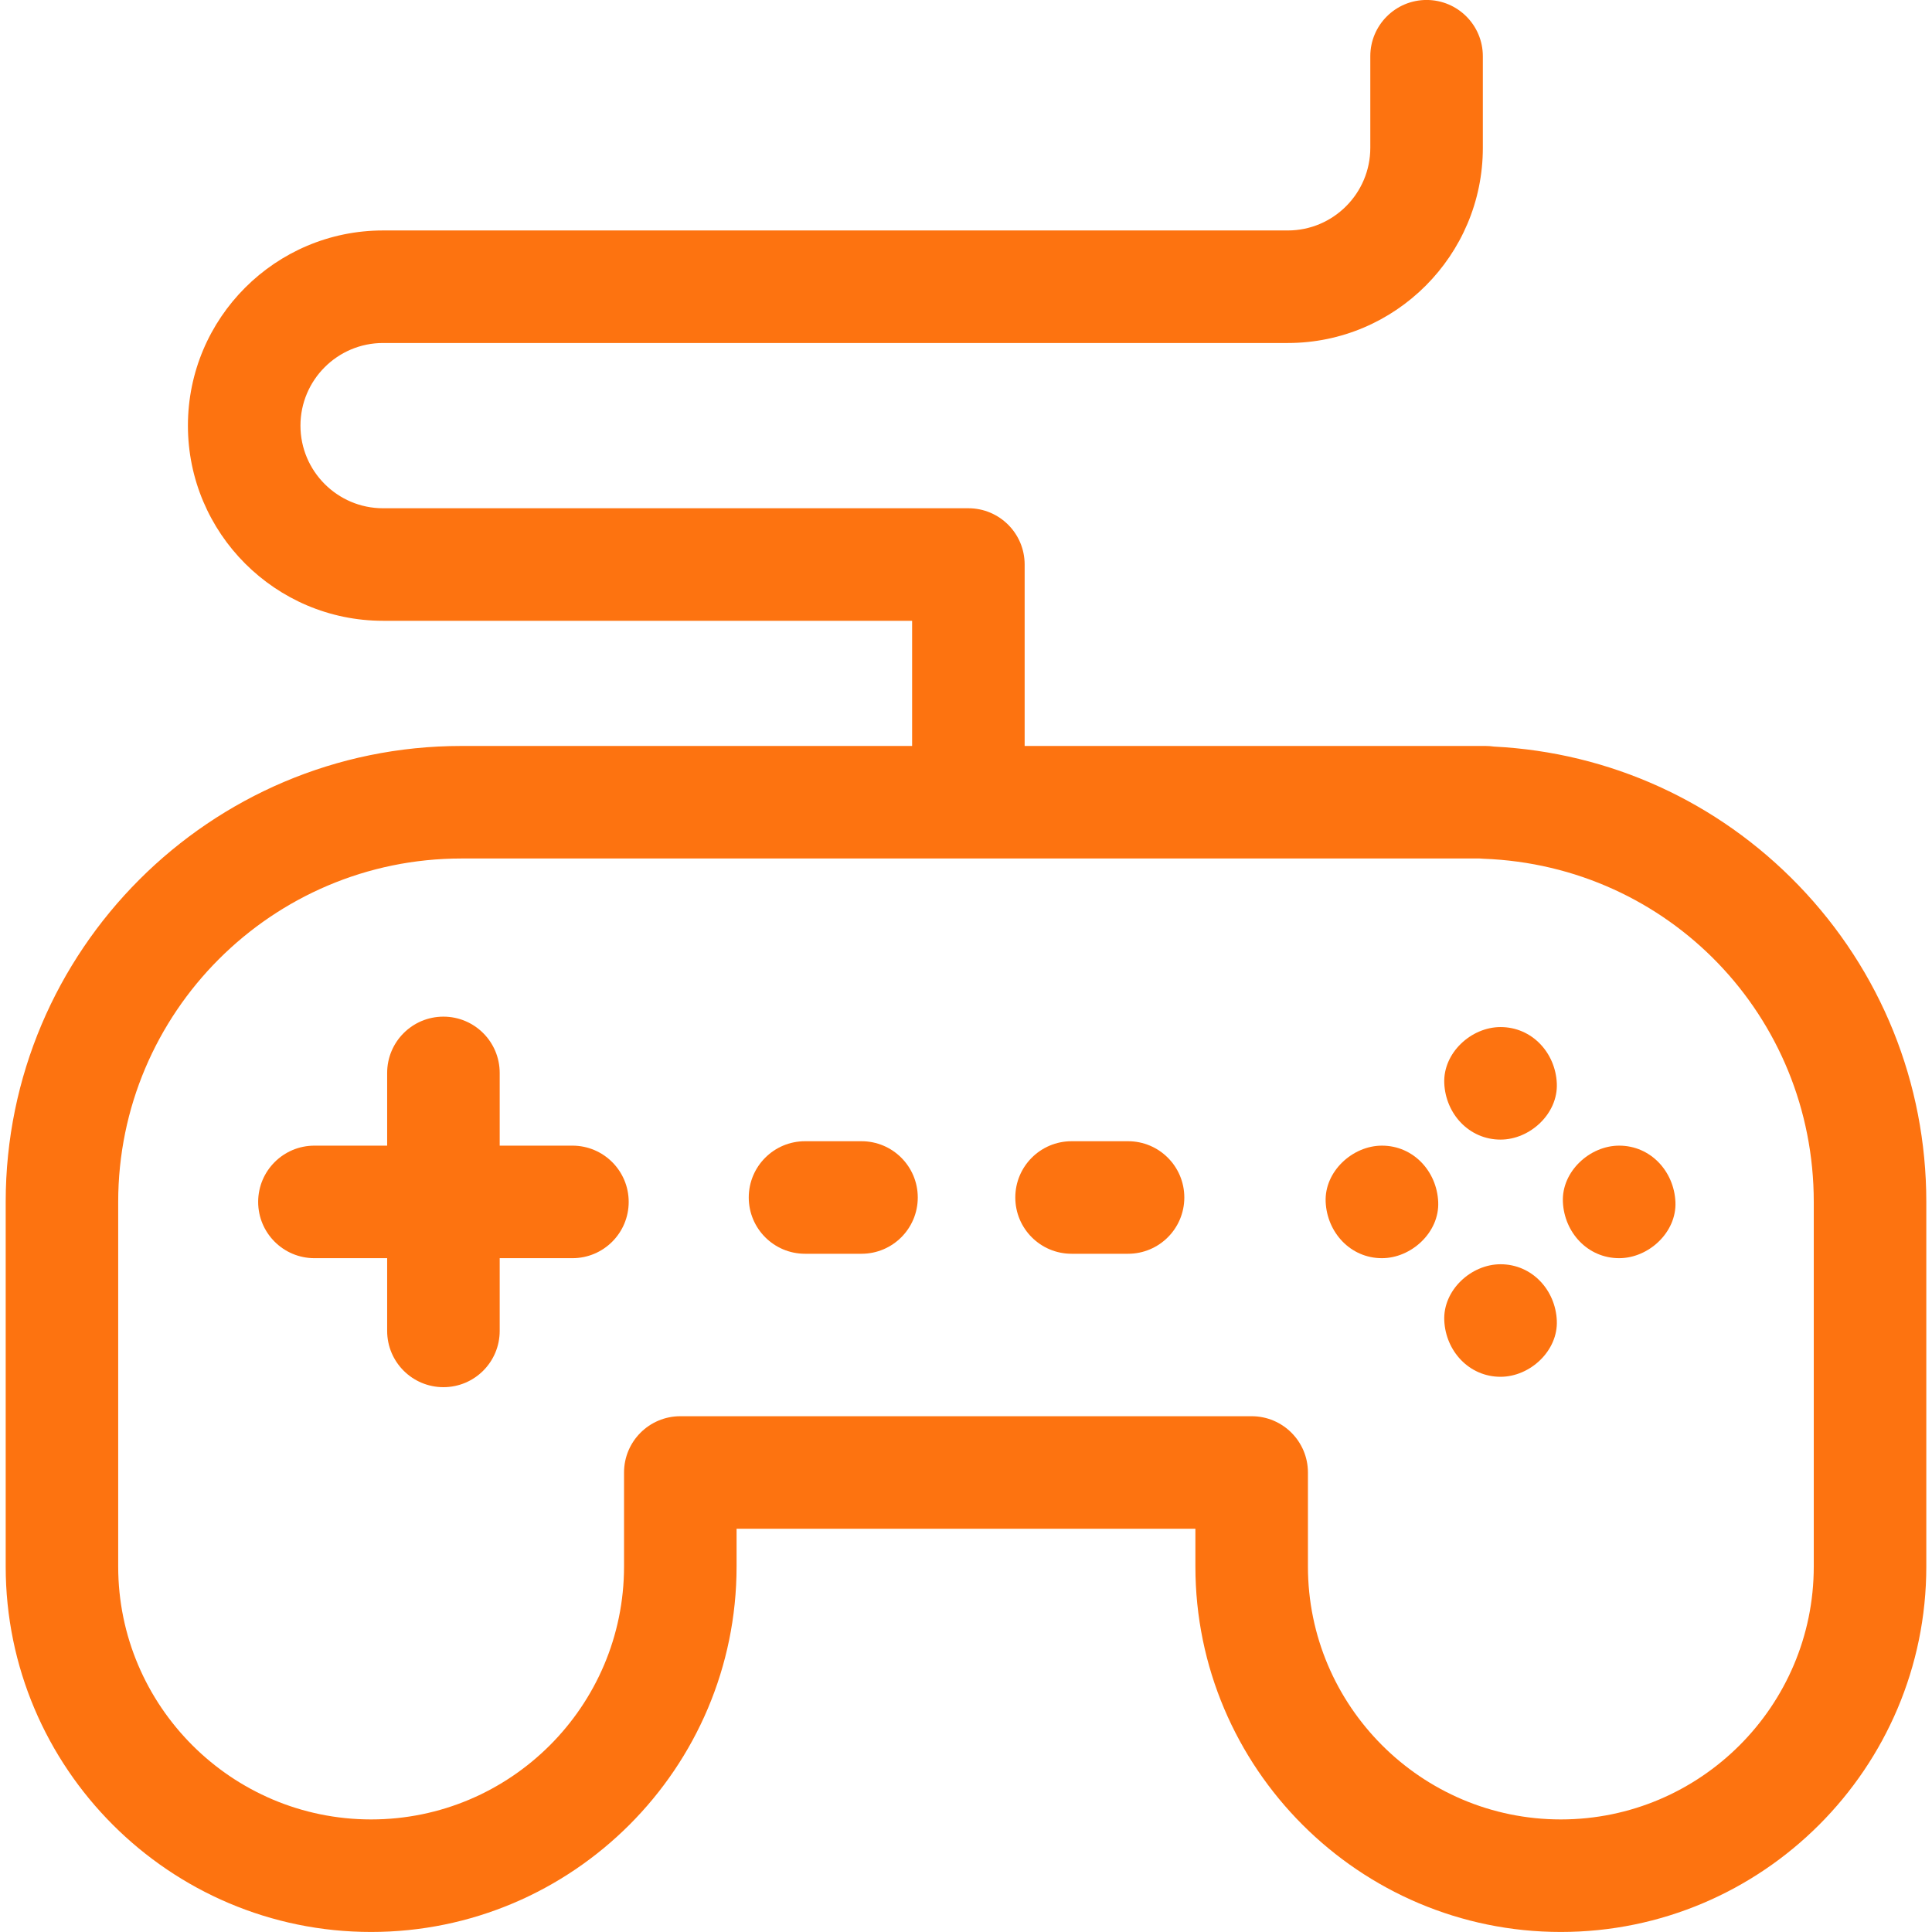 <svg xmlns="http://www.w3.org/2000/svg" width="56" height="56" viewBox="0 0 56 56" fill="none"><g clip-path="url(#clip0_1421_3528)"><path d="M52.128 25.658C49.786 23.232 46.658 21.809 43.303 21.64C43.224 21.628 43.143 21.622 43.06 21.622H29.7V16.363C29.7 15.462 28.97 14.732 28.069 14.732H11.102C9.783 14.732 8.709 13.657 8.709 12.337C8.709 11.016 9.783 9.942 11.102 9.942H37.327C40.444 9.942 42.981 7.404 42.981 4.285V1.63C42.981 0.729 42.251 -0.001 41.35 -0.001C40.45 -0.001 39.719 0.729 39.719 1.63V4.284C39.719 5.605 38.646 6.68 37.327 6.68H11.102C7.984 6.68 5.447 9.217 5.447 12.337C5.447 15.456 7.984 17.994 11.102 17.994H26.438V21.622H13.374C6.09 21.622 0.165 27.55 0.165 34.838V45.406C0.165 51.247 4.916 55.999 10.757 55.999C16.598 55.999 21.35 51.247 21.35 45.406V44.312H34.649V45.406C34.649 51.247 39.401 55.999 45.242 55.999C51.083 55.999 55.835 51.247 55.835 45.406V34.838C55.835 31.394 54.518 28.134 52.128 25.658ZM52.573 45.406C52.573 49.449 49.284 52.737 45.242 52.737C41.2 52.737 37.911 49.449 37.911 45.406V42.681C37.911 41.781 37.181 41.05 36.28 41.05H19.719C18.818 41.05 18.088 41.781 18.088 42.681V45.406C18.088 49.449 14.8 52.737 10.757 52.737C6.715 52.737 3.426 49.449 3.426 45.406V34.838C3.426 29.349 7.889 24.884 13.374 24.884H42.889C42.925 24.887 42.962 24.89 43 24.891C48.368 25.09 52.573 29.458 52.573 34.838V45.406Z" fill="#FD7310"></path><path d="M16.592 33.207H14.484V31.099C14.484 30.198 13.754 29.468 12.853 29.468C11.952 29.468 11.222 30.198 11.222 31.099V33.207H9.114C8.213 33.207 7.483 33.937 7.483 34.838C7.483 35.739 8.213 36.469 9.114 36.469H11.222V38.577C11.222 39.478 11.952 40.208 12.853 40.208C13.754 40.208 14.484 39.478 14.484 38.577V36.469H16.592C17.493 36.469 18.223 35.739 18.223 34.838C18.223 33.937 17.493 33.207 16.592 33.207Z" fill="#FD7310"></path><path d="M24.971 33.079H23.334C22.433 33.079 21.703 33.809 21.703 34.71C21.703 35.611 22.433 36.341 23.334 36.341H24.971C25.872 36.341 26.602 35.611 26.602 34.71C26.602 33.809 25.872 33.079 24.971 33.079Z" fill="#FD7310"></path><path d="M32.697 33.079H31.06C30.159 33.079 29.429 33.809 29.429 34.71C29.429 35.611 30.159 36.341 31.06 36.341H32.697C33.598 36.341 34.328 35.611 34.328 34.71C34.328 33.809 33.598 33.079 32.697 33.079Z" fill="#FD7310"></path><path d="M43.494 33.032C44.347 33.032 45.165 32.281 45.125 31.401C45.086 30.517 44.408 29.77 43.494 29.77C42.641 29.77 41.824 30.52 41.863 31.401C41.903 32.284 42.58 33.032 43.494 33.032Z" fill="#FD7310"></path><path d="M46.932 36.469C47.785 36.469 48.603 35.719 48.563 34.838C48.523 33.954 47.846 33.207 46.932 33.207C46.079 33.207 45.262 33.957 45.301 34.838C45.341 35.722 46.018 36.469 46.932 36.469Z" fill="#FD7310"></path><path d="M43.494 39.907C44.347 39.907 45.165 39.156 45.125 38.276C45.086 37.392 44.408 36.645 43.494 36.645C42.641 36.645 41.824 37.395 41.863 38.276C41.903 39.159 42.58 39.907 43.494 39.907Z" fill="#FD7310"></path><path d="M40.056 36.469C40.909 36.469 41.727 35.719 41.687 34.838C41.648 33.954 40.971 33.207 40.056 33.207C39.203 33.207 38.386 33.957 38.425 34.838C38.465 35.722 39.142 36.469 40.056 36.469Z" fill="#FD7310"></path></g><defs><clipPath id="clip0_1421_3528"><rect width="56" height="56" fill="white"></rect></clipPath></defs></svg>